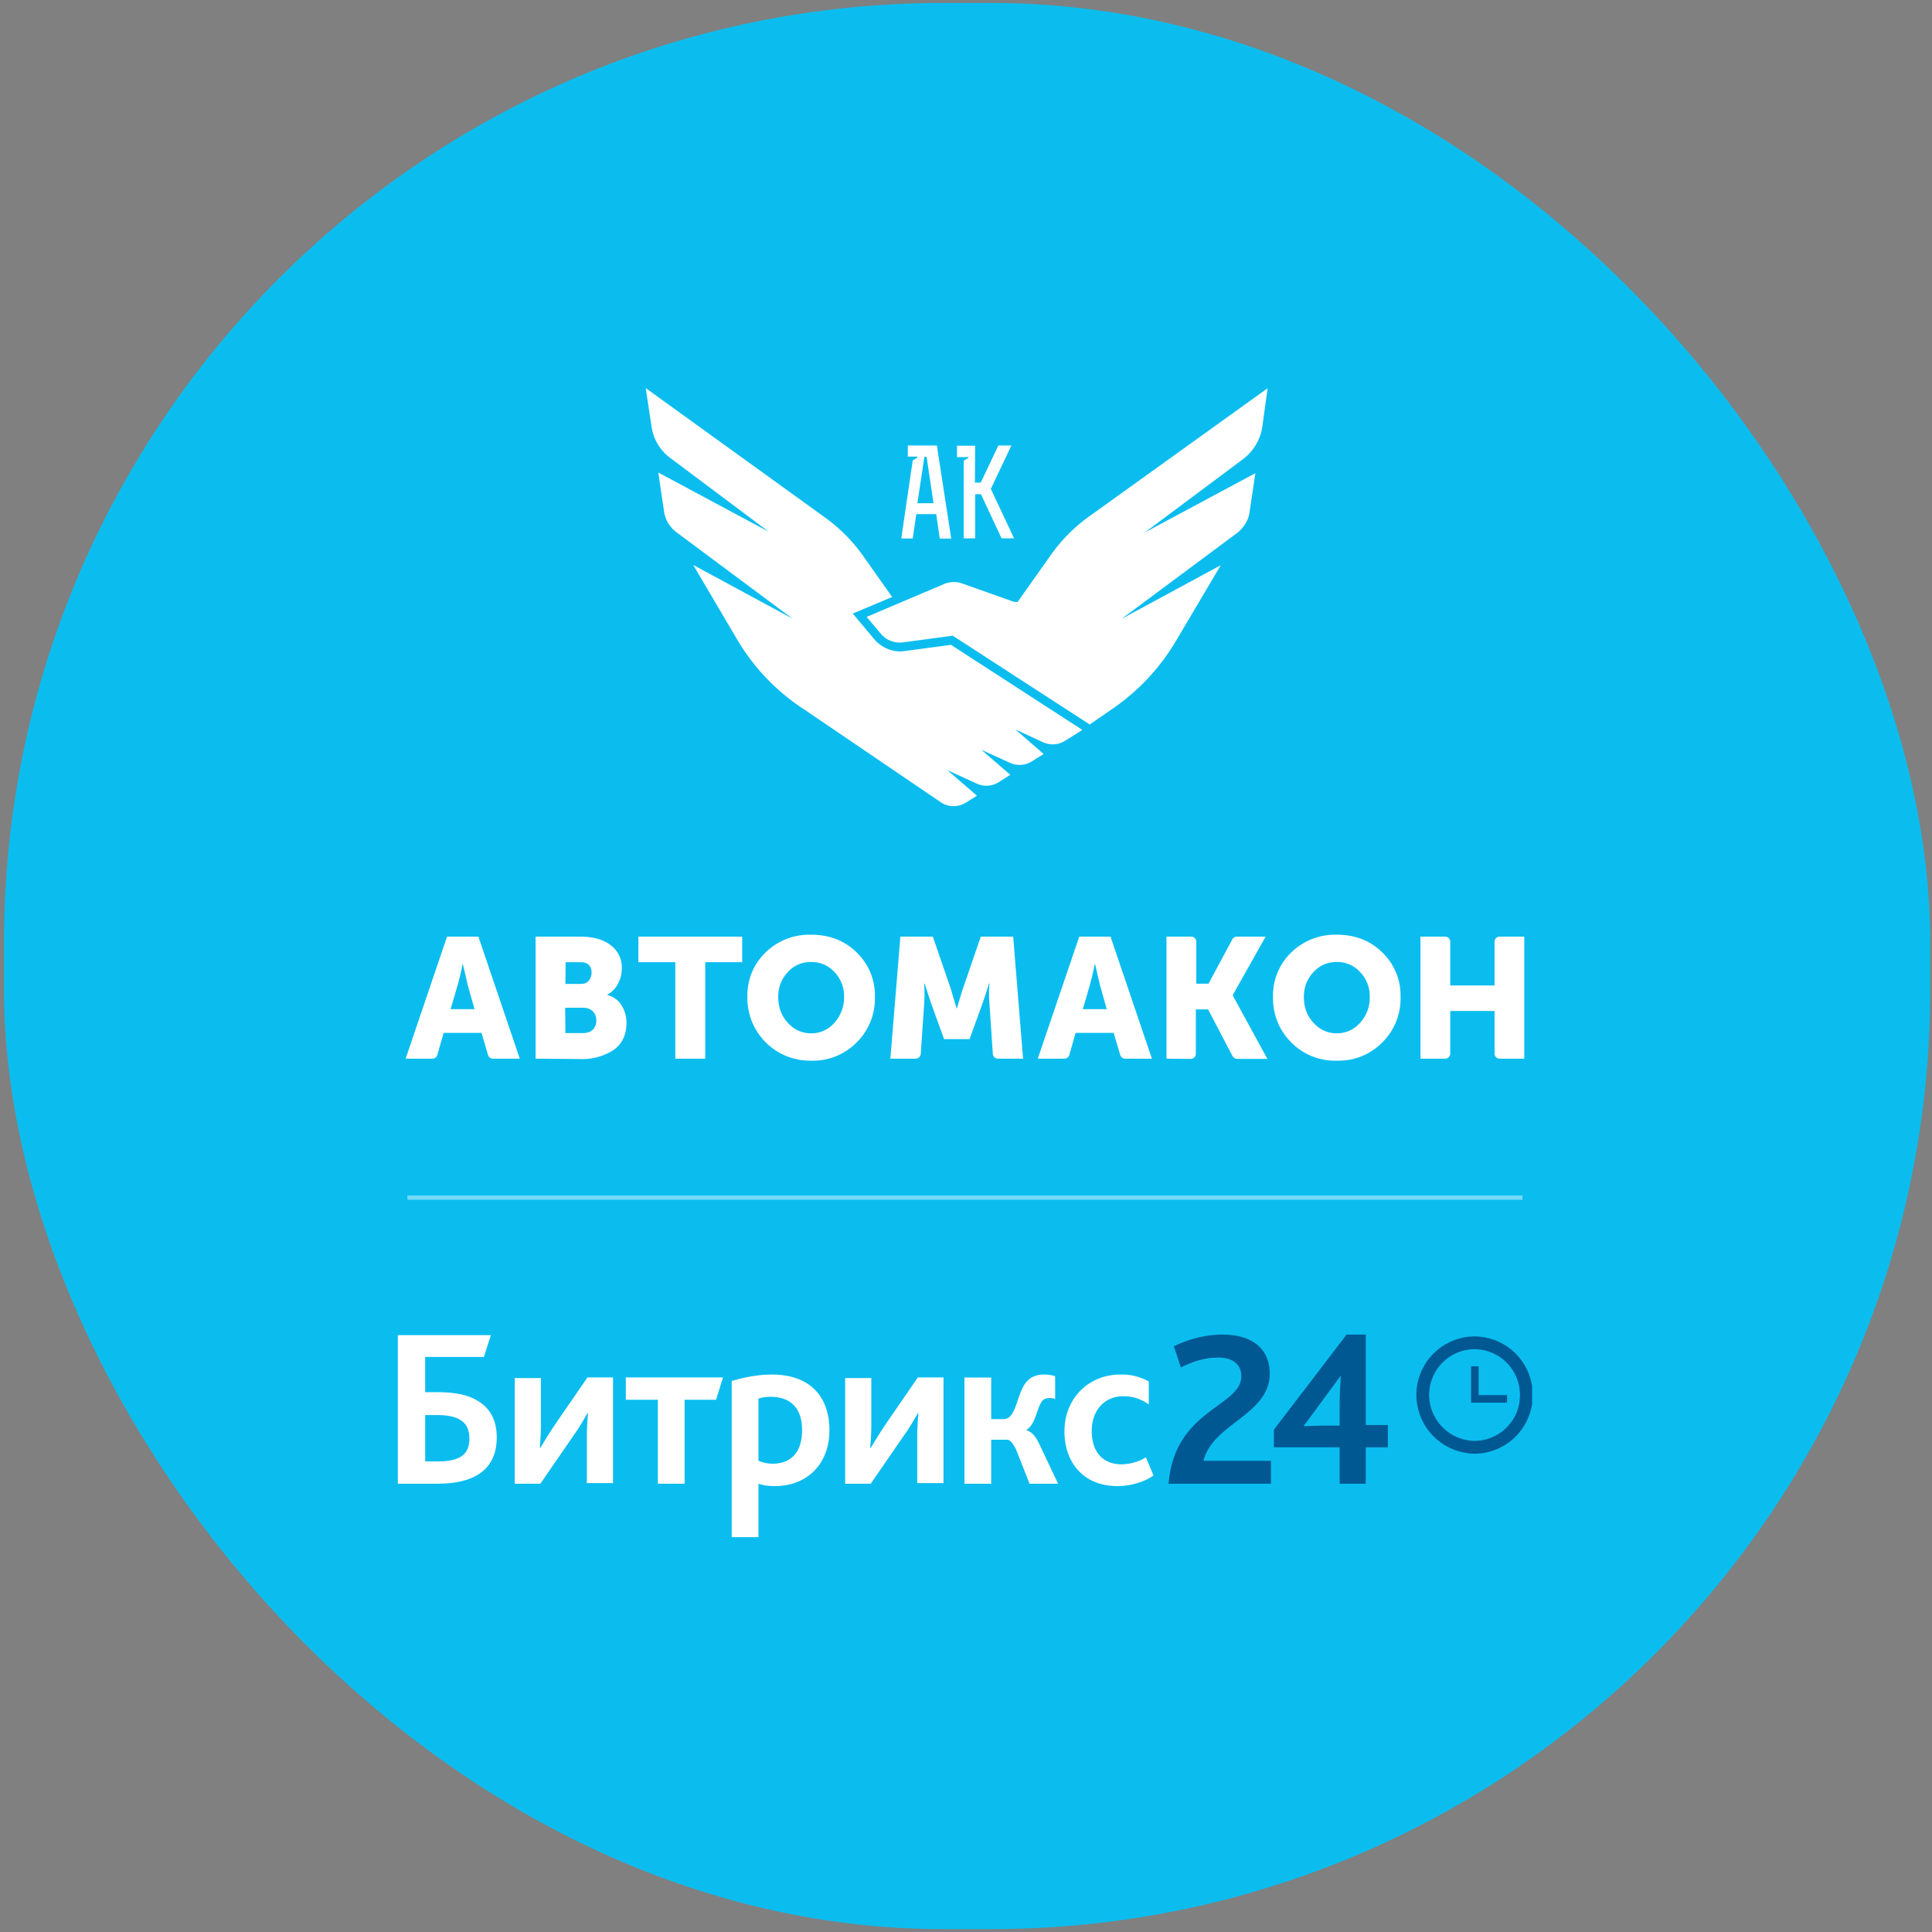 <svg viewBox="0 0 260 260" fill="none" xmlns="http://www.w3.org/2000/svg"><rect x="0" y="0" width="260" height="260" fill="#808080" stroke="none"/><rect x=".539" y=".395" width="259.222" height="259.222" rx="126.443" fill="#0BBDEF"/><path d="m54.59 142.47 5.57-16.42h4.22l5.57 16.42h-3.62a.7.7 0 0 1-.66-.52l-.87-2.95h-5.1l-.84 2.95a.7.7 0 0 1-.66.52h-3.61Zm6.05-6.66h3.22l-.9-3.2-.66-2.82h-.06a28.3 28.3 0 0 1-.67 2.83l-.93 3.19Zm11.44 6.66v-16.42h6.03c1.68 0 3.04.36 4.03 1.12a3.72 3.72 0 0 1 1.54 3.19c0 .7-.18 1.38-.51 2.02a3.52 3.52 0 0 1-1.42 1.47v.06a3.1 3.1 0 0 1 1.93 1.45c.42.7.63 1.44.63 2.26 0 1.65-.6 2.89-1.77 3.7a7.73 7.73 0 0 1-4.5 1.2l-5.96-.05Zm4.01-10.06h2.08c.48 0 .84-.15 1.08-.45.24-.3.36-.67.36-1.09 0-.42-.12-.75-.36-1-.24-.26-.63-.38-1.14-.38h-1.99l-.03 2.92Zm0 6.62h2.41c.54 0 1-.18 1.3-.48.3-.33.45-.72.45-1.23 0-.49-.15-.9-.46-1.2-.3-.31-.72-.5-1.29-.5h-2.44l.03 3.41Zm14.79 3.44v-12.98h-4.97v-3.44h13.97v3.44h-4.97v12.98h-4.03Zm9.69-8.32c0-2.38.82-4.36 2.44-5.96a8.42 8.42 0 0 1 6.15-2.4c2.47 0 4.52.8 6.14 2.4a8.02 8.02 0 0 1 2.44 5.96 8.3 8.3 0 0 1-2.44 6.12 8.24 8.24 0 0 1-6.14 2.47 8.42 8.42 0 0 1-8.58-8.58Zm4.16 0c0 1.39.42 2.56 1.3 3.5.84.93 1.9 1.41 3.13 1.41s2.29-.48 3.13-1.41a5.1 5.1 0 0 0 1.3-3.5 4.6 4.6 0 0 0-1.3-3.34 4.12 4.12 0 0 0-3.13-1.35 4.1 4.1 0 0 0-3.13 1.35c-.85.9-1.3 2.02-1.3 3.34Zm15.09 8.32 1.35-16.42h4.37l2.38 6.93.81 2.7h.06c.3-1.08.58-1.98.82-2.7l2.38-6.93h4.36l1.33 16.42h-3.38a.7.7 0 0 1-.69-.64l-.45-6.74c-.03-.36-.06-.79-.06-1.24 0-.45 0-.81.03-1.08l.03-.42h-.06a73.95 73.95 0 0 1-.9 2.74l-1.72 4.75h-3.43l-1.72-4.75-.9-2.74h-.06c.06.99.06 1.92 0 2.74l-.46 6.74a.7.7 0 0 1-.69.64h-3.4Zm19.84 0 5.58-16.42h4.21l5.57 16.42h-3.61a.7.7 0 0 1-.66-.52l-.88-2.95h-5.12l-.84 2.95a.7.7 0 0 1-.66.52h-3.59Zm6.06-6.66h3.22l-.9-3.2-.66-2.82h-.07a31.8 31.8 0 0 1-.66 2.83l-.93 3.19Zm11.26 6.66v-16.42h3.31c.4 0 .7.3.7.7v5.63h1.65l3.2-5.97a.72.72 0 0 1 .6-.36h3.88l-4.42 7.86v.06l4.66 8.53h-4.06c-.27 0-.48-.16-.63-.37l-3.29-6.29h-1.65v5.96c0 .4-.3.7-.7.7l-3.25-.03Zm14.34-8.32a8 8 0 0 1 2.44-5.96 8.42 8.42 0 0 1 6.14-2.4c2.47 0 4.52.8 6.14 2.4a8.02 8.02 0 0 1 2.44 5.96 8.3 8.3 0 0 1-2.44 6.12 8.24 8.24 0 0 1-6.14 2.47 8.24 8.24 0 0 1-6.14-2.47 8.3 8.3 0 0 1-2.44-6.12Zm4.15 0c0 1.39.42 2.56 1.3 3.5.84.93 1.9 1.41 3.13 1.41s2.29-.48 3.13-1.41a4.92 4.92 0 0 0 1.3-3.5 4.6 4.6 0 0 0-1.3-3.34 4.12 4.12 0 0 0-3.13-1.35c-1.24 0-2.29.45-3.13 1.35-.85.9-1.3 2.02-1.3 3.34Zm15.69 8.32v-16.42h3.31c.4 0 .7.3.7.7v5.87h5.96v-5.88c0-.39.3-.69.7-.69h3.3v16.42h-3.3c-.4 0-.7-.3-.7-.7v-5.72h-5.96v5.72c0 .4-.3.7-.7.7h-3.3Z" fill="#fff"/><path fill-rule="evenodd" clip-rule="evenodd" d="m170.6 52.24-23.89 17.16a22.16 22.16 0 0 0-5.3 5.3l-4.46 6.3h-.48l-6.96-2.47a3.35 3.35 0 0 0-2.52.09l-10.36 4.4 1.9 2.26a3.33 3.33 0 0 0 2.97 1.17l6.72-.9 18.43 11.95 3.01-2.08a28.84 28.84 0 0 0 8.53-9.06l6.1-10.3-13.36 7.23 15.6-11.6c.45-.36.78-.75 1.08-1.23a4 4 0 0 0 .54-1.48l.79-5.3-14.88 7.98 13.22-9.87a6.73 6.73 0 0 0 2.59-4.31l.72-5.24Z" fill="#fff"/><path fill-rule="evenodd" clip-rule="evenodd" d="m127.5 103.65 3.94 1.8a3.1 3.1 0 0 0 2.95-.18l1.57-1-3.89-3.36 3.83 1.74c.96.45 2.08.36 2.95-.18l1.6-1-3.8-3.3 3.7 1.71a3.1 3.1 0 0 0 2.96-.18l2.35-1.47-17.68-11.45-6.27.84c-.3.03-.63.07-.93.03a4.68 4.68 0 0 1-3.22-1.74l-2.8-3.34 5.3-2.23-3.89-5.51a22.15 22.15 0 0 0-5.3-5.3l-23.97-17.3.78 5.16a6.36 6.36 0 0 0 2.6 4.3l13.19 9.88-14.88-7.98.78 5.3a4.28 4.28 0 0 0 1.63 2.71l15.66 11.66-13.37-7.23 5.93 10.06a28.39 28.39 0 0 0 8.97 9.36l18.4 12.5a3.1 3.1 0 0 0 3.4.06l1.48-.93-3.97-3.43Zm-1.87-35.93h-2.17l.94-6.24h.3l.93 6.24Zm-3.52-6.27h1.35v.13l-.63.39-1.54 10.5h1.54l.48-3.28h2.68l.48 3.29h1.54l-1.93-12.53h-3.91v1.53l-.06-.03Zm9.12-1.47h-2.44v1.53h1.54v.1l-.64.39v10.45h1.54v-5.94h.78l2.78 5.94h1.68l-3.13-6.66 2.77-5.84h-1.75l-2.38 5h-.78l.03-4.97Z" fill="#fff"/><path d="M54.83 161.17h150.06" stroke="#75DAF7" stroke-width=".576"/><g clip-path="url(#a)"><path d="M157.26 199.67h13.78v-3.08h-9.08c1.25-5.06 8.92-6.16 8.92-11.77 0-3-2.03-5.22-6.34-5.22-2.66 0-5 .8-6.57 1.58l.94 2.85c1.4-.71 3.05-1.34 5.08-1.34 1.57 0 3.06.7 3.06 2.52 0 4.11-9 4.43-9.79 14.46Zm14.17-4.9h8.85v4.9h3.52v-4.9h2.97v-3h-2.97v-12.17h-2.58l-9.79 12.8v2.37Zm4-2.84 5-6.8c0 .56-.15 2.3-.15 3.88v2.84h-2.35c-.7 0-2.04.08-2.5.08Z" fill="#005893"/><path d="M57.22 196.67v-6.24h1.48c1.33 0 2.43.16 3.21.63.79.47 1.26 1.26 1.26 2.53 0 2.13-1.26 3.08-4.23 3.08h-1.72Zm-3.6 3h5.24c5.87 0 7.99-2.6 7.99-6.24 0-2.45-1.02-4.1-2.82-5.06-1.41-.79-3.21-1.02-5.4-1.02h-1.41v-4.74h7.9l.94-2.93h-12.52v19.99h.08Zm15.65 0h3.45l4.46-6.48c.86-1.18 1.49-2.37 1.88-3h.08c-.08.87-.16 1.97-.16 3.08v6.32h3.52v-14.22h-3.44l-4.46 6.48c-.79 1.18-1.5 2.37-1.88 3h-.08c.08-.87.15-1.97.15-3.08v-6.32h-3.52v14.22Zm19.26 0h3.6v-11.3h4.23l.94-3h-13.08v3h4.31v11.3Zm10.02 7.19h3.52v-7.19c.7.24 1.41.32 2.2.32 4.46 0 7.35-3.09 7.35-7.5 0-4.6-2.66-7.51-7.75-7.51-1.95 0-3.83.4-5.4.87v21h.08Zm3.52-10.27v-8.38a5.52 5.52 0 0 1 1.65-.23c2.58 0 4.22 1.42 4.22 4.5 0 2.77-1.33 4.5-3.99 4.5a5 5 0 0 1-1.88-.4Zm11.67 3.08h3.44l4.46-6.48c.86-1.18 1.5-2.37 1.88-3h.08c-.08.87-.16 1.97-.16 3.08v6.32h3.53v-14.22h-3.45l-4.46 6.48c-.78 1.18-1.49 2.37-1.88 3h-.08c.08-.87.16-1.97.16-3.08v-6.32h-3.52v14.22Zm16.05 0h3.6v-5.92h2.11c.4 0 .78.39 1.25 1.34l1.8 4.58h3.84l-2.58-5.45c-.47-.95-.94-1.5-1.65-1.74v-.08c1.18-.7 1.33-2.76 2.04-3.79.23-.32.55-.47 1.02-.47.23 0 .54 0 .78.15v-3.08c-.4-.16-1.1-.23-1.49-.23-1.25 0-2.03.47-2.58 1.26-1.18 1.74-1.18 4.74-2.9 4.74h-1.64v-5.6h-3.6v14.29Zm20.58.32c1.96 0 3.76-.64 4.86-1.43l-1.02-2.44a6.42 6.42 0 0 1-3.29.94c-2.42 0-4-1.58-4-4.5 0-2.6 1.58-4.66 4.24-4.66 1.4 0 2.42.4 3.44 1.1v-3.08a7.32 7.32 0 0 0-3.84-.94c-4.22 0-7.51 3.16-7.51 7.66 0 4.1 2.5 7.35 7.12 7.35Z" fill="#fff"/><path d="M198.44 194.77a7.01 7.01 0 0 0 6.97-7.03 7.01 7.01 0 0 0-6.97-7.03 7.01 7.01 0 0 0-6.97 7.03 7.07 7.07 0 0 0 6.97 7.03Z" stroke="#005893" stroke-width="1.723"/><path d="M202.82 187.74h-3.83v-3.87h-1.02v4.9h4.85v-1.03Z" fill="#005893"/></g><defs><clipPath id="a"><path fill="#fff" transform="translate(53.535 179.604)" d="M0 0h152.65v27.65h-152.65z"/></clipPath></defs></svg>